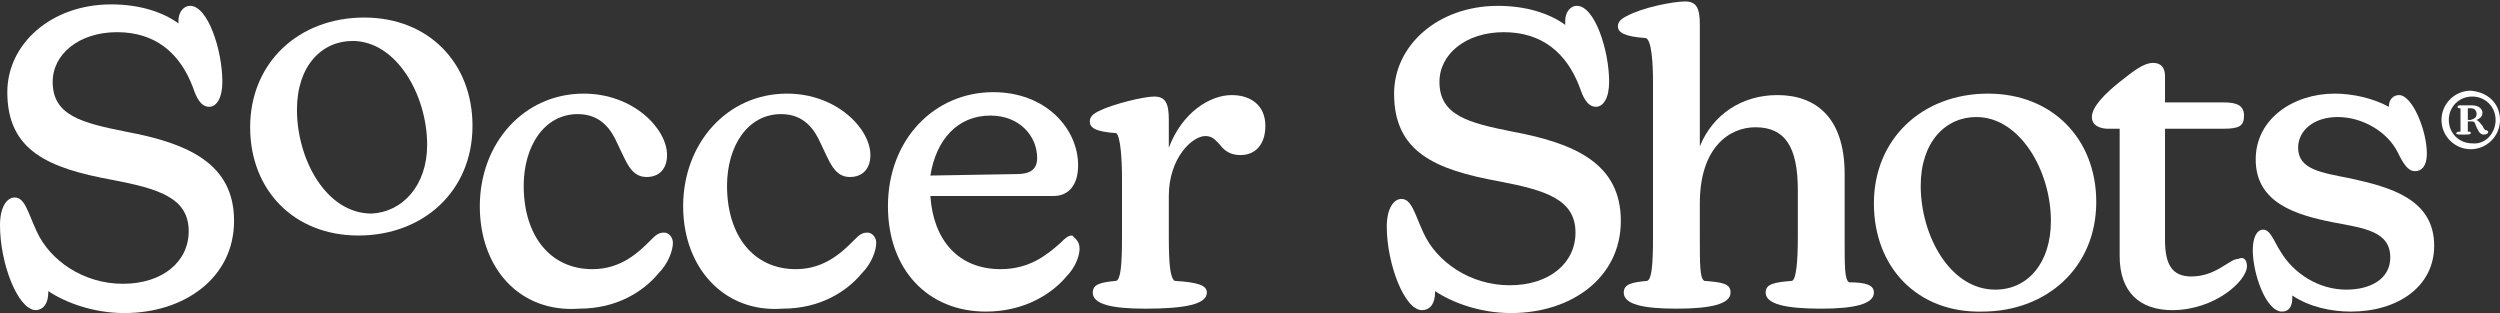 <svg version="1.1" id="Layer_1" xmlns="http://www.w3.org/2000/svg" xmlns:xlink="http://www.w3.org/1999/xlink" x="0px" y="0px" width="170.9px" height="21.4px" viewBox="0 0 170.9 21.4" style="enable-background:new 0 0 170.9 21.4;" xml:space="preserve">
    <rect x="0" y="0" width="170.9" height="21.4" fill="#333333" stroke="none"/>
    <style type="text/css">
        .st0{fill:#FFFFFF}
    </style>
    <g>
        <path class="st0" d="M170.9,8.2c0,1.1-0.9,2-2,2c-1.1,0-2-0.9-2-2c0-1.1,0.9-2,2-2C170.1,6.3,170.9,7.1,170.9,8.2z M170.6,8.2
            c0-0.9-0.7-1.6-1.6-1.6c-0.9,0-1.6,0.7-1.6,1.6c0,0.9,0.7,1.6,1.6,1.6C169.9,9.9,170.6,9.1,170.6,8.2z M170.1,9
            c0,0.1-0.1,0.2-0.3,0.2c-0.3,0-0.4-0.3-0.5-0.5c-0.1-0.2-0.1-0.4-0.3-0.4h-0.3v0.4c0,0.1,0,0.3,0,0.3c0.2,0,0.2,0,0.2,0.1
            c0,0.1-0.2,0.1-0.5,0.1c-0.3,0-0.5,0-0.5-0.1C168,9,168,9,168.2,9c0,0,0-0.1,0-0.3V7.7c0-0.1,0-0.3,0-0.3c-0.1,0-0.2,0-0.2-0.1
            c0-0.1,0.1-0.1,0.3-0.1h0.2c0.1,0,0.3,0,0.5,0c0.5,0,0.7,0.3,0.7,0.5c0,0.3-0.2,0.4-0.4,0.5c0.2,0.1,0.3,0.3,0.4,0.4
            c0.1,0.2,0.1,0.2,0.2,0.3C170,8.9,170,8.9,170.1,9C170.1,8.9,170.1,9,170.1,9z M169.3,7.8c0-0.2-0.1-0.4-0.4-0.4
            c-0.1,0-0.2,0-0.2,0c0,0,0,0.1,0,0.3v0.5c0.1,0,0.2,0,0.2,0C169.2,8.1,169.3,8,169.3,7.8z"></path>
    </g>
    <g>
        <path class="st0" d="M110.8,15.1c0,3.9-3.4,6.3-7.5,6.3c-2.1,0-4-0.7-5.2-1.5V20c0,0.7-0.3,1.2-0.9,1.2c-1.2,0-2.4-3.2-2.4-5.7
            c0-1.3,0.5-1.9,1-1.9c0.7,0,0.9,1,1.5,2.3c0.9,2,3.2,3.6,5.9,3.6c2.7,0,4.5-1.5,4.5-3.6c0-2.3-2.1-2.9-5.2-3.5
            c-4.4-0.8-7.2-2-7.2-6c0-3.3,3-6,7.1-6c1.9,0,3.5,0.5,4.6,1.3V1.4c0-0.5,0.3-1,0.8-1c1.2,0,2.2,3,2.2,5.2c0,1.1-0.4,1.7-0.9,1.7
            c-0.6,0-0.9-0.7-1.1-1.3c-0.9-2.4-2.6-3.8-5.2-3.8c-2.6,0-4.4,1.5-4.4,3.4c0,2.3,2,2.8,5,3.4C107.7,9.8,110.8,11.2,110.8,15.1z"></path>
        <path class="st0" d="M128.1,20c0,0.8-1.4,1.1-3.6,1.1c-2.4,0-3.8-0.3-3.8-1.1c0-0.6,0.6-0.7,1.8-0.8c0.3-0.1,0.4-1.4,0.4-3V13
            c0-3-0.9-4.3-2.9-4.3c-1.8,0-3.8,1.4-3.8,5.2v2.3c0,1.9,0,2.8,0.3,3c1.3,0.1,1.8,0.2,1.8,0.8c0,0.8-1.4,1.1-3.7,1.1
            c-2.3,0-3.6-0.3-3.6-1.1c0-0.6,0.6-0.7,1.6-0.8c0.3-0.1,0.4-1,0.4-3V5.6c0-1.3-0.1-2.9-0.5-3c-1.5-0.1-1.9-0.4-1.9-0.8
            c0-0.3,0.2-0.5,0.6-0.7c1.1-0.6,3.2-1,4-1c0.8,0,1,0.5,1,1.6c0,1,0,2.5,0,4.5v3.8c0.9-2.2,2.9-3.5,5.3-3.5c2.6,0,4.6,1.5,4.6,5.4
            v4.4c0,2,0,2.8,0.3,3C127.6,19.3,128.1,19.5,128.1,20z"></path>
        <path class="st0" d="M128.1,13.9c0-4.4,3.3-7.5,7.8-7.5c4.4,0,7.4,3.1,7.4,7.4c0,4.5-3.4,7.5-7.8,7.5
            C131.1,21.4,128.1,18.3,128.1,13.9z M140.2,15.1c0-3.4-2.1-7.1-5.1-7.1c-2.1,0-3.8,1.7-3.8,4.7c0,3.4,2,7.1,5.1,7.1
            C138.6,19.8,140.2,18,140.2,15.1z"></path>
        <path class="st0" d="M153.6,18.2c0,1-2.2,3-5.1,3c-2.2,0-3.6-1.2-3.6-3.7l0-8.7h-0.8c-0.5,0-1.1-0.2-1.1-0.8c0-0.7,0.9-1.6,1.9-2.4
            c0.9-0.7,1.6-1.3,2.3-1.3c0.5,0,0.8,0.3,0.8,0.9V7h4c0.9,0,1.4,0.2,1.4,0.9c0,0.7-0.3,0.9-1.4,0.9h-4v7.6c0,1.7,0.5,2.5,1.8,2.5
            c1.7,0,2.6-1.2,3.2-1.2C153.4,17.5,153.6,17.8,153.6,18.2z"></path>
        <path class="st0" d="M166.4,16.8c0,2.8-2.5,4.5-5.7,4.5c-1.3,0-2.8-0.3-4-1.1v0.2c0,0.5-0.2,0.9-0.7,0.9c-1.1,0-2-2.6-2-4.2
            c0-0.9,0.3-1.4,0.7-1.4c0.5,0,0.7,0.7,1.2,1.5c0.9,1.5,2.6,2.6,4.5,2.6c1.6,0,3-0.7,3-2.2c0-1.8-1.8-2-3.9-2.4
            c-2.5-0.5-5.3-1.3-5.3-4.3c0-2.8,2.6-4.5,5.4-4.5c1.2,0,2.6,0.3,3.7,0.9V7.3c0-0.5,0.3-0.8,0.7-0.8c0.9,0,1.9,2.4,1.9,4
            c0,0.9-0.4,1.2-0.8,1.2c-0.5,0-0.8-0.5-1.2-1.3c-0.7-1.4-2.4-2.4-4.1-2.4c-1.6,0-2.7,0.9-2.7,2.1c0,1.5,1.6,1.7,3.6,2.1
            C163.4,12.8,166.4,13.6,166.4,16.8z"></path>
    </g>
    <g>
        <path class="st0" d="M17.1,8.7c0-4.4,3.3-7.5,7.8-7.5c4.4,0,7.4,3.1,7.4,7.4c0,4.5-3.4,7.5-7.8,7.5C20.1,16.1,17.1,13,17.1,8.7z
             M29.2,9.9c0-3.4-2.1-7.1-5.1-7.1c-2.1,0-3.8,1.7-3.8,4.7c0,3.4,2,7.1,5.1,7.1C27.5,14.5,29.2,12.7,29.2,9.9z"></path>
    </g>
    <g>
        <path class="st0" d="M16,15.1c0,3.9-3.4,6.3-7.5,6.3c-2.1,0-4-0.7-5.2-1.5V20c0,0.7-0.3,1.2-0.9,1.2C1.2,21.1,0,18,0,15.4
            c0-1.3,0.5-1.9,1-1.9c0.7,0,0.9,1,1.5,2.3c0.9,2,3.2,3.6,5.9,3.6c2.7,0,4.5-1.5,4.5-3.6c0-2.3-2.1-2.9-5.2-3.5
            c-4.4-0.8-7.2-2-7.2-6c0-3.3,3-6,7.1-6c1.9,0,3.5,0.5,4.6,1.3V1.4c0-0.5,0.3-1,0.8-1c1.2,0,2.2,3,2.2,5.2c0,1.1-0.4,1.7-0.9,1.7
            c-0.6,0-0.9-0.7-1.1-1.3c-0.9-2.4-2.6-3.8-5.2-3.8c-2.6,0-4.4,1.5-4.4,3.4c0,2.3,2,2.8,5,3.4C12.9,9.8,16,11.2,16,15.1z"></path>
    </g>
    <g>
        <path class="st0" d="M32.8,14.1c0-4.3,3-7.7,7.1-7.7c3.4,0,5.7,2.4,5.7,4.2c0,0.9-0.5,1.5-1.4,1.5c-1.1,0-1.4-1.1-2-2.3
            c-0.4-0.9-1.1-2-2.7-2c-2.3,0-3.7,2.2-3.7,4.9c0,3.4,1.8,5.7,4.7,5.7c2,0,3.2-1.2,4-2c0.3-0.3,0.5-0.5,0.9-0.5
            c0.3,0,0.6,0.3,0.6,0.7c0,0.5-0.3,1.4-1,2.1c-1,1.2-2.8,2.4-5.4,2.4C35.5,21.4,32.8,18.3,32.8,14.1z"></path>
        <path class="st0" d="M46.7,14.1c0-4.3,3-7.7,7.1-7.7c3.4,0,5.7,2.4,5.7,4.2c0,0.9-0.5,1.5-1.4,1.5c-1.1,0-1.4-1.1-2-2.3
            c-0.4-0.9-1.1-2-2.7-2c-2.3,0-3.7,2.2-3.7,4.9c0,3.4,1.8,5.7,4.7,5.7c2,0,3.2-1.2,4-2c0.3-0.3,0.5-0.5,0.9-0.5
            c0.3,0,0.6,0.3,0.6,0.7c0,0.5-0.3,1.4-1,2.1c-1,1.2-2.8,2.4-5.4,2.4C49.5,21.4,46.7,18.3,46.7,14.1z"></path>
        <path class="st0" d="M73.8,17c0,0.5-0.3,1.3-0.9,1.9c-1,1.2-2.9,2.4-5.5,2.4c-4,0-6.7-2.9-6.7-7.2c0-4.6,3.2-7.8,7.2-7.8
            c3.6,0,5.8,2.5,5.8,5c0,1.3-0.6,2.1-1.7,2.1h-8.4c0.2,3,1.9,5,4.8,5c2,0,3.2-1,4.1-1.8c0.3-0.3,0.5-0.5,0.8-0.5
            C73.5,16.3,73.8,16.5,73.8,17z M63.6,12l5.9-0.1c0.9,0,1.4-0.3,1.4-1.1c0-1.5-1.2-2.9-3.2-2.9C65.5,7.9,64,9.5,63.6,12z"></path>
        <path class="st0" d="M86.5,8.6c0,1.3-0.7,2-1.7,2c-0.7,0-1.1-0.3-1.4-0.7c-0.3-0.3-0.5-0.6-1-0.6c-0.9,0-2.5,1.5-2.5,4.1v2.8
            c0,1.9,0.1,2.8,0.4,3c1.6,0.1,2.2,0.3,2.2,0.8c0,0.8-1.5,1.1-4.2,1.1c-2.3,0-3.6-0.3-3.6-1.1c0-0.6,0.6-0.7,1.6-0.8
            c0.3-0.1,0.4-1,0.4-3v-4c0-1.3-0.1-2.9-0.4-3.1c-1.5-0.1-1.8-0.4-1.8-0.8c0-0.3,0.2-0.5,0.6-0.7c1-0.5,3.1-1,3.8-1
            c0.8,0,1,0.5,1,1.6v1.9c0.9-2.4,2.8-3.6,4.3-3.6C85.5,6.5,86.5,7.2,86.5,8.6z"></path>
    </g>
</svg>    